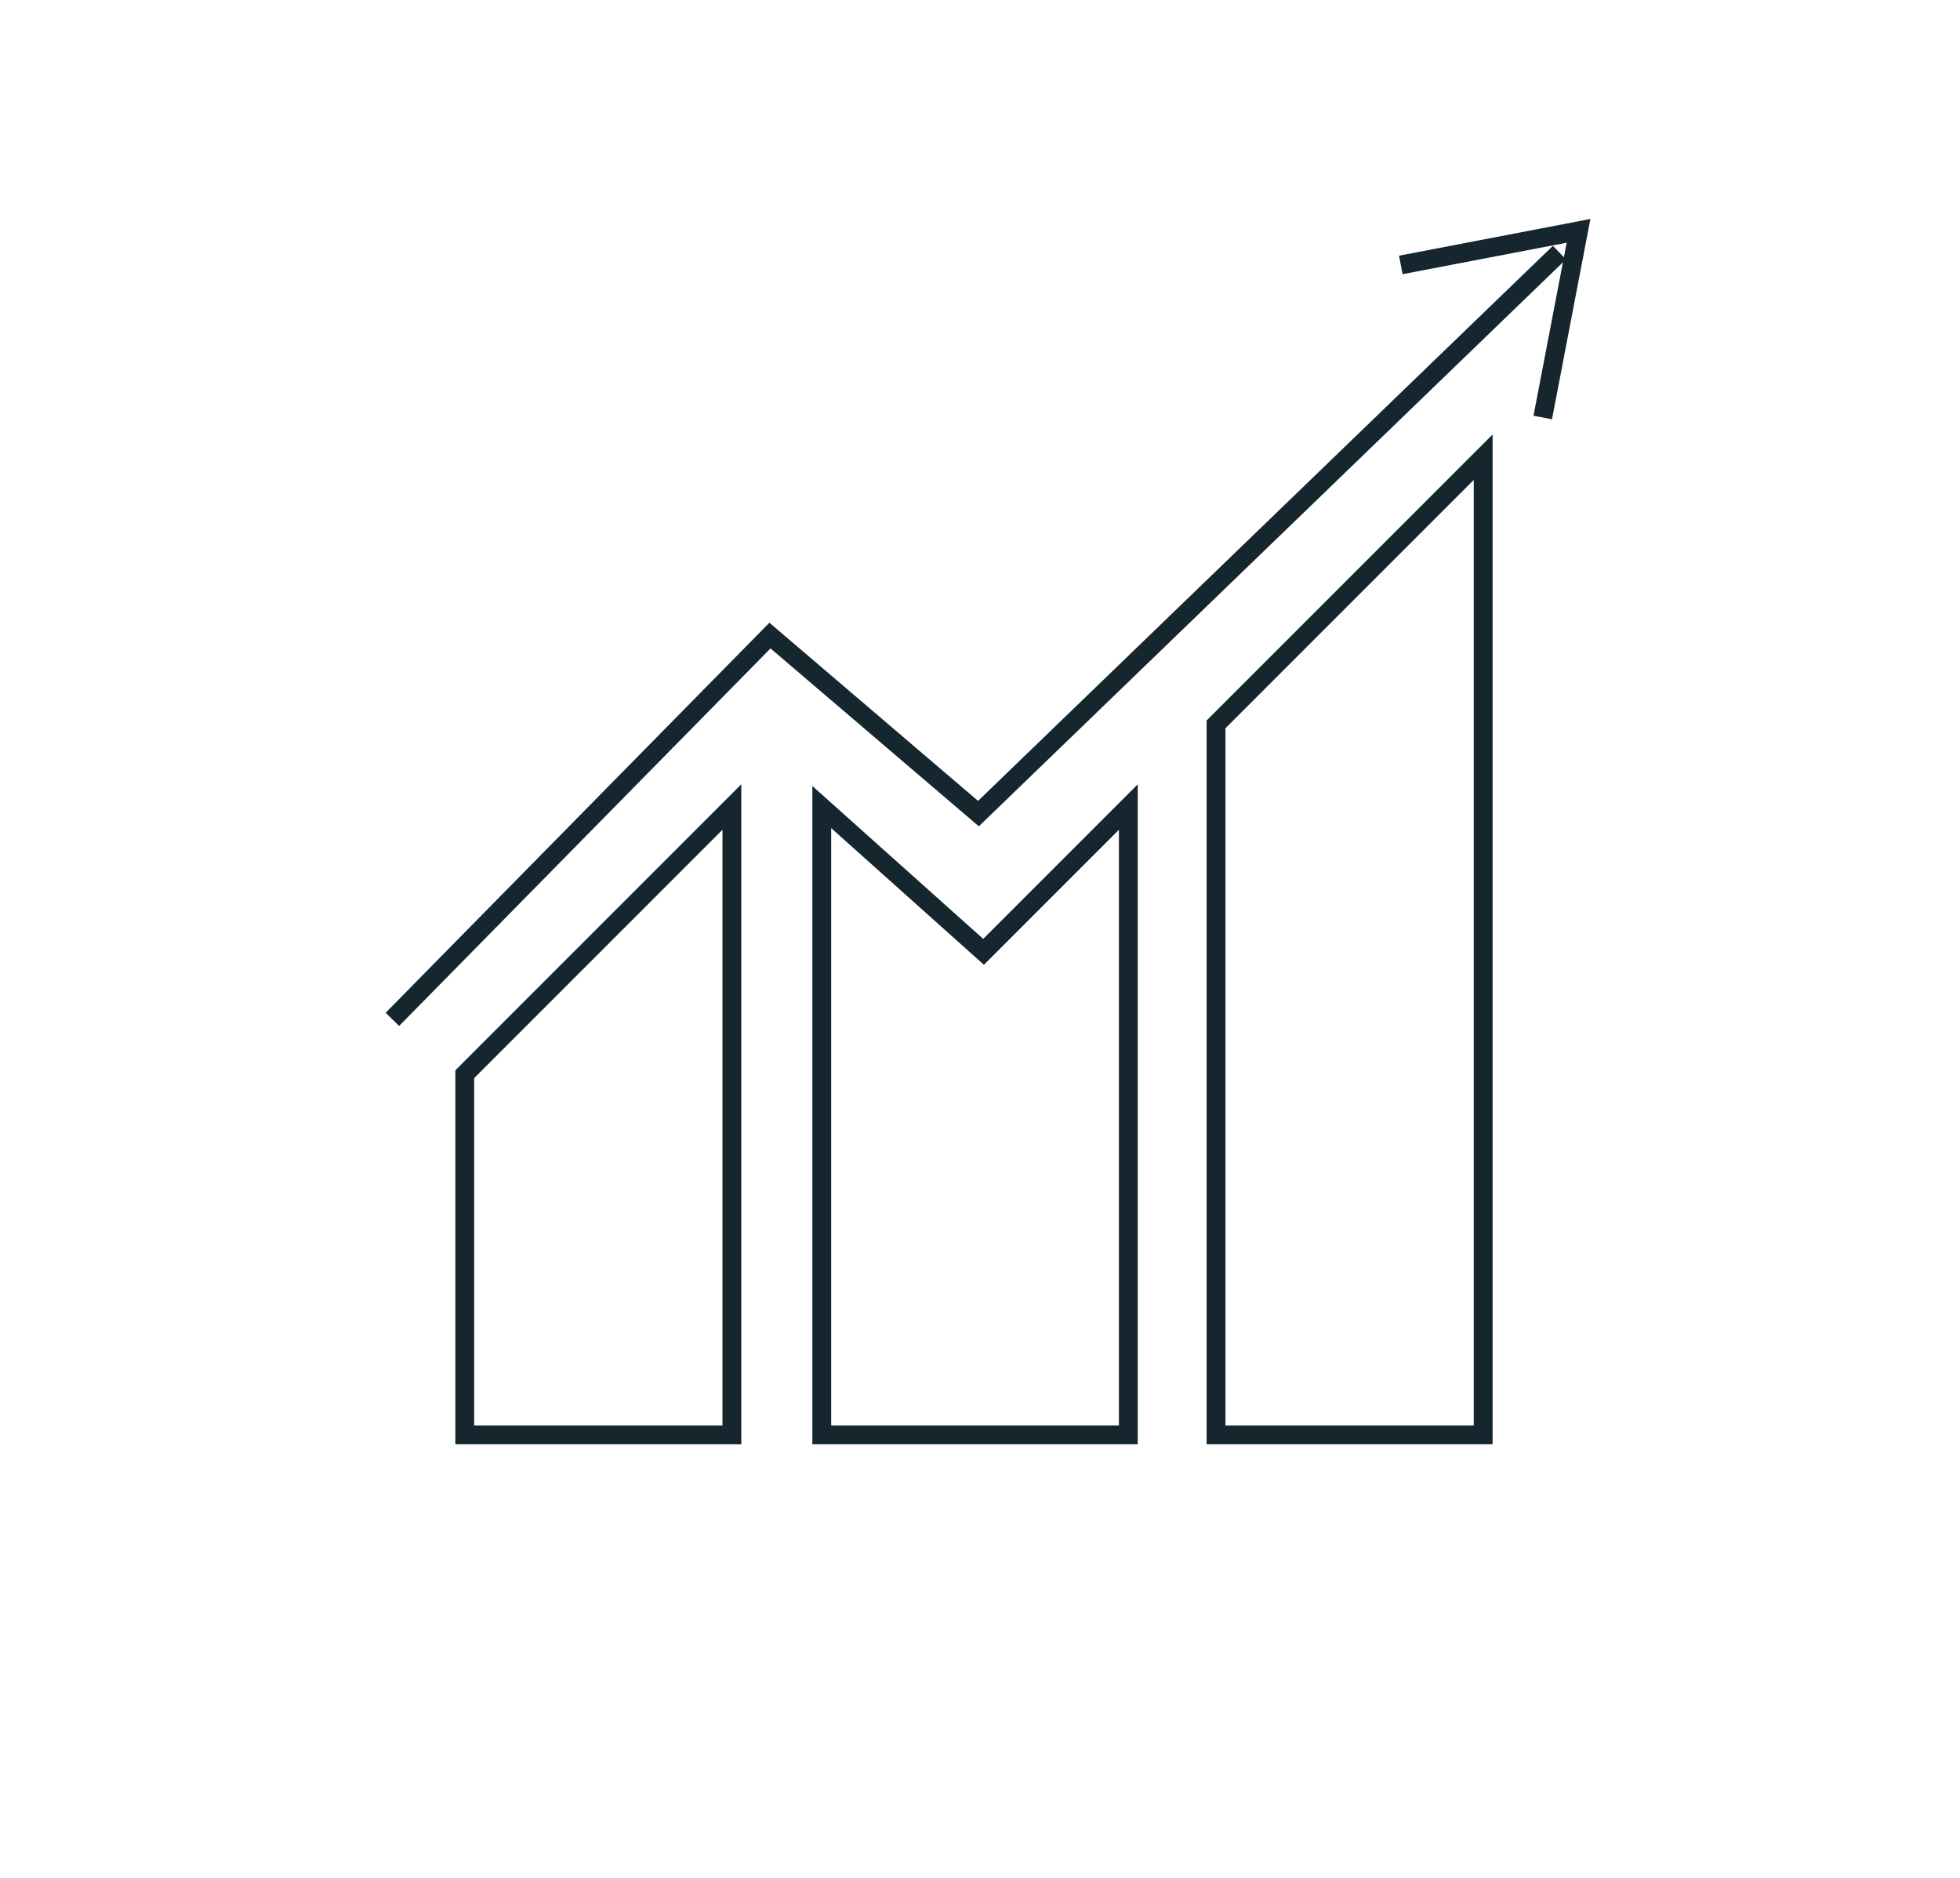 <?xml version="1.0" encoding="UTF-8"?>
<svg xmlns="http://www.w3.org/2000/svg" id="Layer_1" viewBox="0 0 624.43 598.27">
  <defs>
    <style>.cls-1{fill:none;stroke:#15262f;stroke-miterlimit:10;stroke-width:6px;}</style>
  </defs>
  <polyline class="cls-1" points="491.5 132.99 502.9 73.53 446.28 84.39"></polyline>
  <polyline class="cls-1" points="125.01 324.7 245.3 202.45 311.72 259.16 496.82 80.46"></polyline>
  <polygon class="cls-1" points="148.06 342.18 233.17 257.07 233.17 457.05 148.06 457.05 148.06 342.18"></polygon>
  <polygon class="cls-1" points="387.41 230.74 472.52 145.63 472.52 457.05 387.41 457.05 387.41 230.74"></polygon>
  <polygon class="cls-1" points="261.8 257.07 261.8 457.05 359.47 457.05 359.47 257.07 313.35 303.19 261.8 257.07"></polygon>
</svg>
